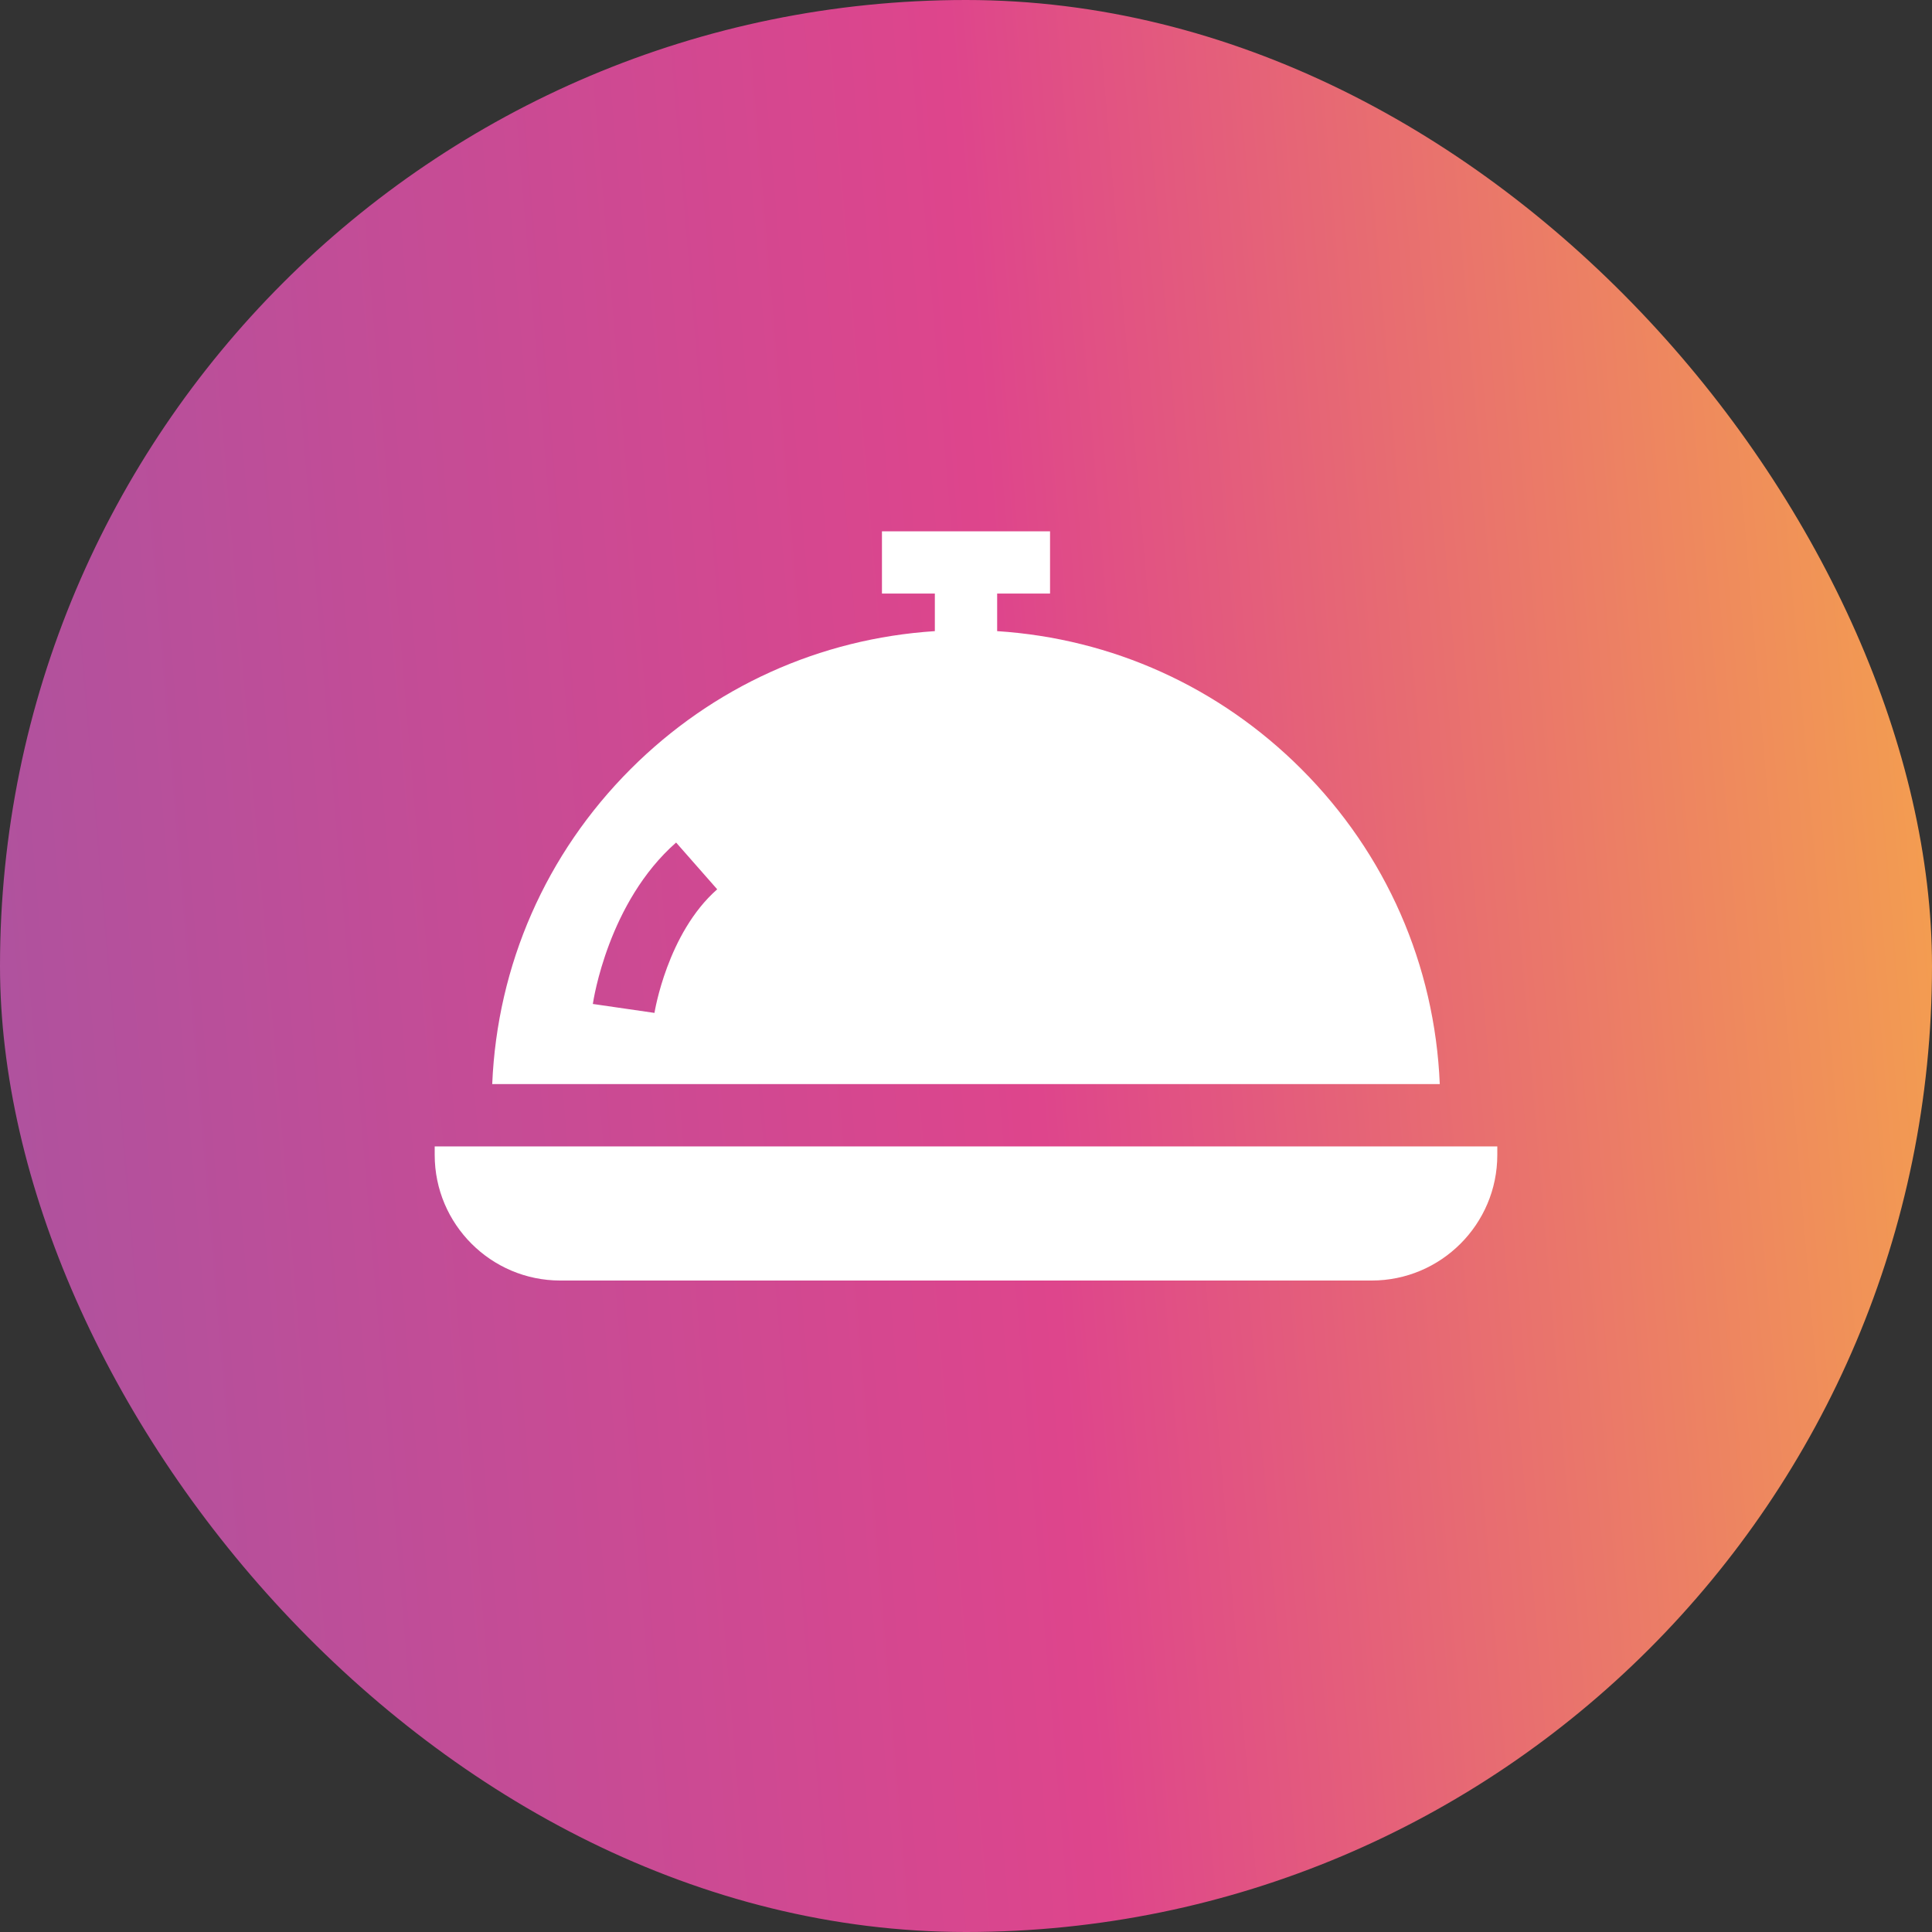 <svg width="40" height="40" viewBox="0 0 40 40" fill="none" xmlns="http://www.w3.org/2000/svg">
<rect x="0" y="0" width="40" height="40" fill="#333333" stroke="none"/>
<rect width="40" height="40" rx="20" fill="url(#paint0_linear_8062_1097)"/>
<path d="M26.943 15.922C25.241 14.22 23.025 13.221 20.645 13.067V12.289H21.74V11H18.26V12.289H19.355V13.067C16.975 13.221 14.759 14.22 13.057 15.922C11.302 17.677 10.294 19.98 10.191 22.445H29.809C29.706 19.98 28.698 17.677 26.943 15.922H26.943ZM13.55 20.971L12.274 20.786C12.287 20.701 12.593 18.679 13.998 17.444L14.849 18.412C13.814 19.322 13.553 20.954 13.55 20.971ZM9 23.735V23.912C9 25.346 10.166 26.512 11.6 26.512H28.4C29.834 26.512 31 25.346 31 23.912V23.735H9Z" fill="white"/>
<defs>
<linearGradient id="paint0_linear_8062_1097" x1="40" y1="19.692" x2="-3.77555e-07" y2="23.077" gradientUnits="userSpaceOnUse">
<stop stop-color="#F39C51"/>
<stop offset="0.465" stop-color="#DE458C"/>
<stop offset="1" stop-color="#AF529E"/>
</linearGradient>
</defs>
</svg>

